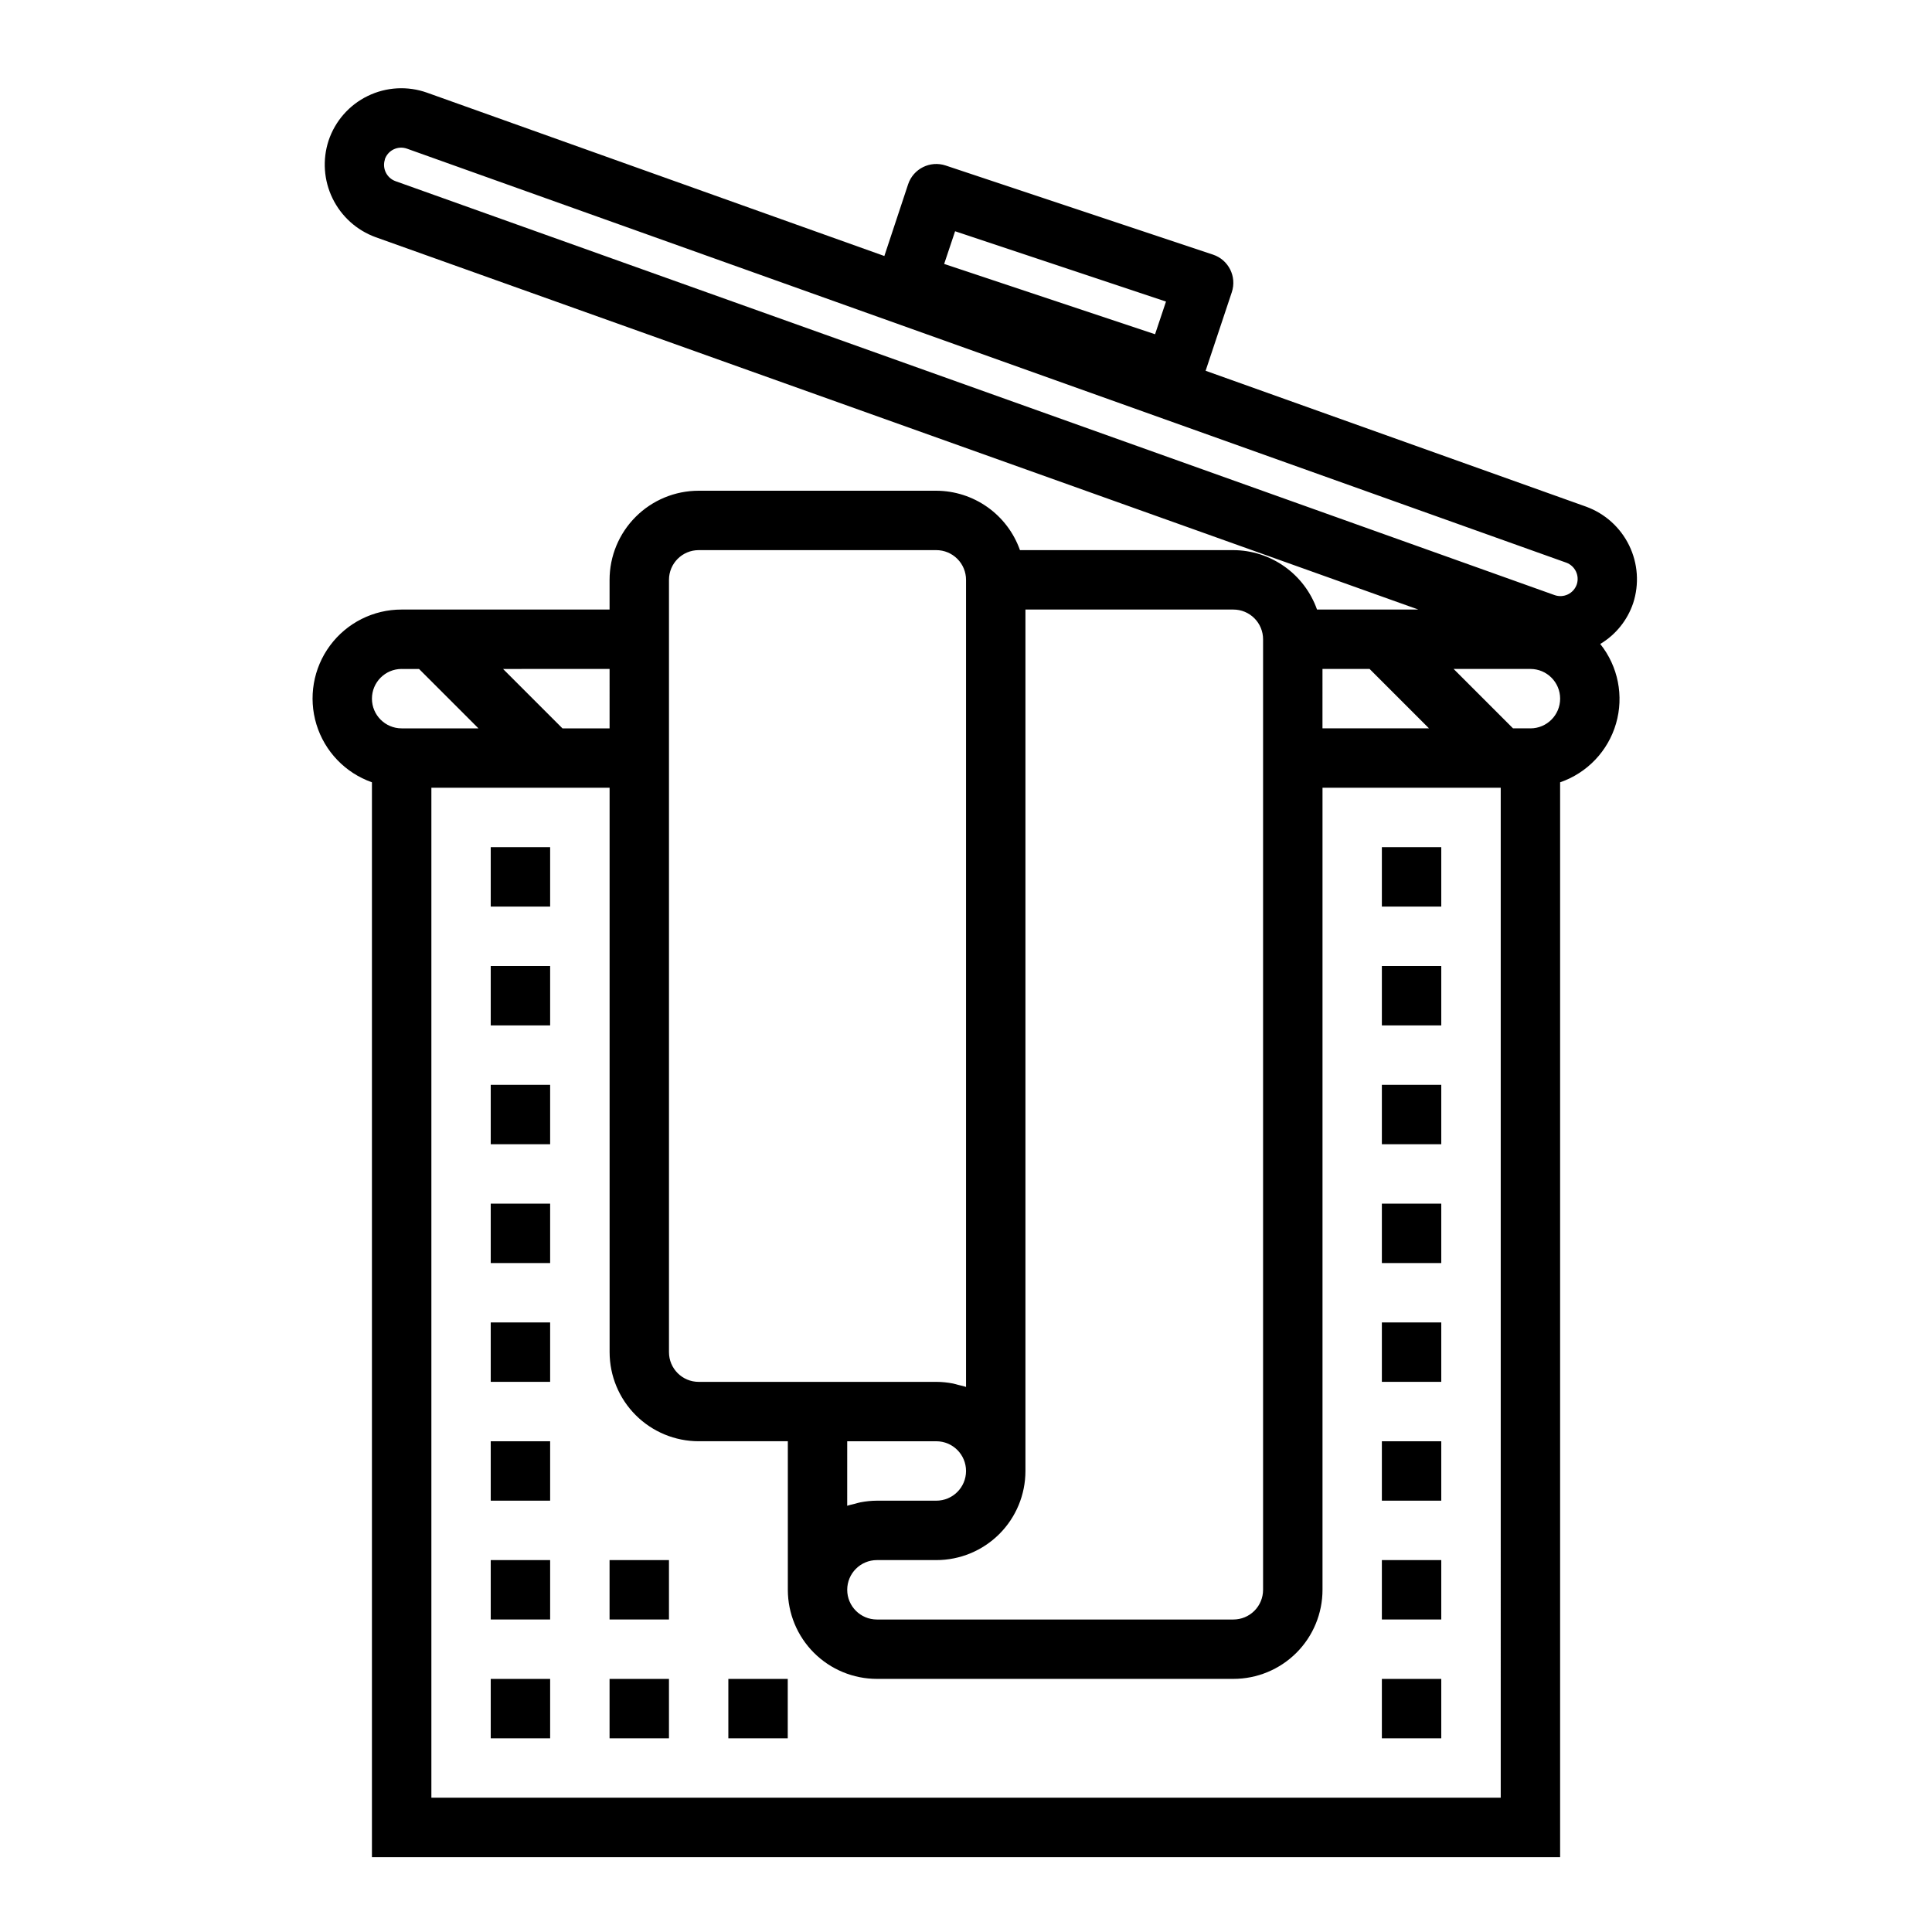 <?xml version="1.0" encoding="UTF-8"?>
<!-- Uploaded to: SVG Repo, www.svgrepo.com, Generator: SVG Repo Mixer Tools -->
<svg fill="#000000" width="800px" height="800px" version="1.1" viewBox="144 144 512 512" xmlns="http://www.w3.org/2000/svg">
 <g>
  <path d="m564.36 278.28-100.86-36.023 6.941-20.82c1.375-4.125-0.852-8.582-4.977-9.957l-70.848-23.617c-4.121-1.375-8.582 0.852-9.957 4.977l-6.297 19.004-121.19-43.281c-5.144-1.836-10.812-1.52-15.723 0.875-4.914 2.391-8.652 6.66-10.379 11.844-1.645 5.043-1.262 10.527 1.059 15.293 2.324 4.769 6.402 8.449 11.387 10.27l276.36 98.691h-26.852c-1.625-4.59-4.625-8.566-8.594-11.383-3.965-2.82-8.707-4.344-13.574-4.363h-56.555c-1.621-4.586-4.621-8.562-8.59-11.383-3.969-2.816-8.711-4.34-13.578-4.359h-62.977c-6.262 0-12.27 2.488-16.695 6.918-4.43 4.426-6.918 10.434-6.918 16.699v7.871h-55.105c-7.481-0.016-14.52 3.523-18.973 9.531-4.453 6.012-5.789 13.777-3.602 20.93 2.191 7.148 7.648 12.836 14.703 15.32v284.84h314.88v-284.84c7.18-2.473 12.707-8.281 14.82-15.57 2.117-7.293 0.555-15.156-4.184-21.09 4.106-2.449 7.195-6.285 8.723-10.816 1.641-5.039 1.262-10.523-1.059-15.289-2.32-4.769-6.398-8.449-11.379-10.27zm-167.25-72.996 55.891 18.633-2.898 8.66-55.891-18.633zm-151.14-19.027c0.391-1.168 1.234-2.133 2.34-2.668 1.105-0.539 2.383-0.605 3.543-0.191l307.22 109.71c2.324 0.852 3.559 3.391 2.793 5.746-0.395 1.164-1.238 2.121-2.344 2.66-1.105 0.535-2.379 0.605-3.535 0.195l-307.18-109.7c-2.336-0.848-3.578-3.394-2.801-5.754zm248.5 135.02h12.484l15.742 15.742-28.227 0.004zm-15.742-7.871v251.91c0 2.086-0.828 4.09-2.305 5.566-1.477 1.477-3.481 2.305-5.566 2.305h-94.465c-4.348 0-7.871-3.523-7.871-7.871s3.523-7.875 7.871-7.875h15.742c6.266 0 12.273-2.488 16.699-6.914 4.43-4.43 6.918-10.438 6.918-16.699v-228.29h55.105c2.086 0 4.09 0.828 5.566 2.305 1.477 1.477 2.305 3.481 2.305 5.566zm-106.77 228.74c-0.473 0.086-0.914 0.242-1.379 0.363-0.691 0.172-1.402 0.309-2.062 0.543l0.004-17.102h23.617-0.004c4.348 0 7.875 3.527 7.875 7.875 0 4.348-3.527 7.871-7.875 7.871h-15.742c-1.488 0.008-2.973 0.16-4.434 0.449zm-50.672-244.48c0-4.348 3.523-7.875 7.871-7.875h62.977c2.09 0 4.09 0.832 5.566 2.309 1.477 1.473 2.309 3.477 2.309 5.566v213.89c-0.66-0.234-1.371-0.363-2.062-0.543-0.465-0.117-0.906-0.27-1.379-0.363-1.461-0.289-2.945-0.434-4.434-0.441h-62.977c-4.348 0-7.871-3.523-7.871-7.871zm-15.742 39.359h-12.484l-15.742-15.742 28.227-0.004zm-55.105-15.742h4.613l15.742 15.742h-20.355c-4.348 0-7.871-3.527-7.871-7.875 0-4.348 3.523-7.871 7.871-7.871zm291.27 299.13h-283.39v-267.65h47.23l0.004 149.57c0 6.262 2.488 12.27 6.918 16.699 4.426 4.426 10.434 6.914 16.695 6.914h23.617v39.363c0 6.262 2.488 12.27 6.918 16.699 4.43 4.426 10.434 6.914 16.699 6.914h94.465c6.262 0 12.27-2.488 16.699-6.914 4.43-4.43 6.914-10.438 6.914-16.699v-212.55h47.23zm7.871-283.39h-4.613l-15.742-15.742h20.355c4.348 0 7.871 3.523 7.871 7.871 0 4.348-3.523 7.875-7.871 7.875z"/>
  <path d="m274.05 368.51h15.742v15.742h-15.742z"/>
  <path d="m510.21 368.51h15.742v15.742h-15.742z"/>
  <path d="m274.05 400h15.742v15.742h-15.742z"/>
  <path d="m274.05 431.49h15.742v15.742h-15.742z"/>
  <path d="m274.05 462.98h15.742v15.742h-15.742z"/>
  <path d="m274.05 494.46h15.742v15.742h-15.742z"/>
  <path d="m274.05 525.95h15.742v15.742h-15.742z"/>
  <path d="m274.05 557.44h15.742v15.742h-15.742z"/>
  <path d="m274.05 588.93h15.742v15.742h-15.742z"/>
  <path d="m510.21 400h15.742v15.742h-15.742z"/>
  <path d="m510.21 431.49h15.742v15.742h-15.742z"/>
  <path d="m510.21 462.98h15.742v15.742h-15.742z"/>
  <path d="m510.21 494.46h15.742v15.742h-15.742z"/>
  <path d="m510.21 525.95h15.742v15.742h-15.742z"/>
  <path d="m510.21 557.44h15.742v15.742h-15.742z"/>
  <path d="m510.21 588.93h15.742v15.742h-15.742z"/>
  <path d="m305.54 588.93h15.742v15.742h-15.742z"/>
  <path d="m305.54 557.44h15.742v15.742h-15.742z"/>
  <path d="m337.02 588.93h15.742v15.742h-15.742z"/>
 </g>
</svg>